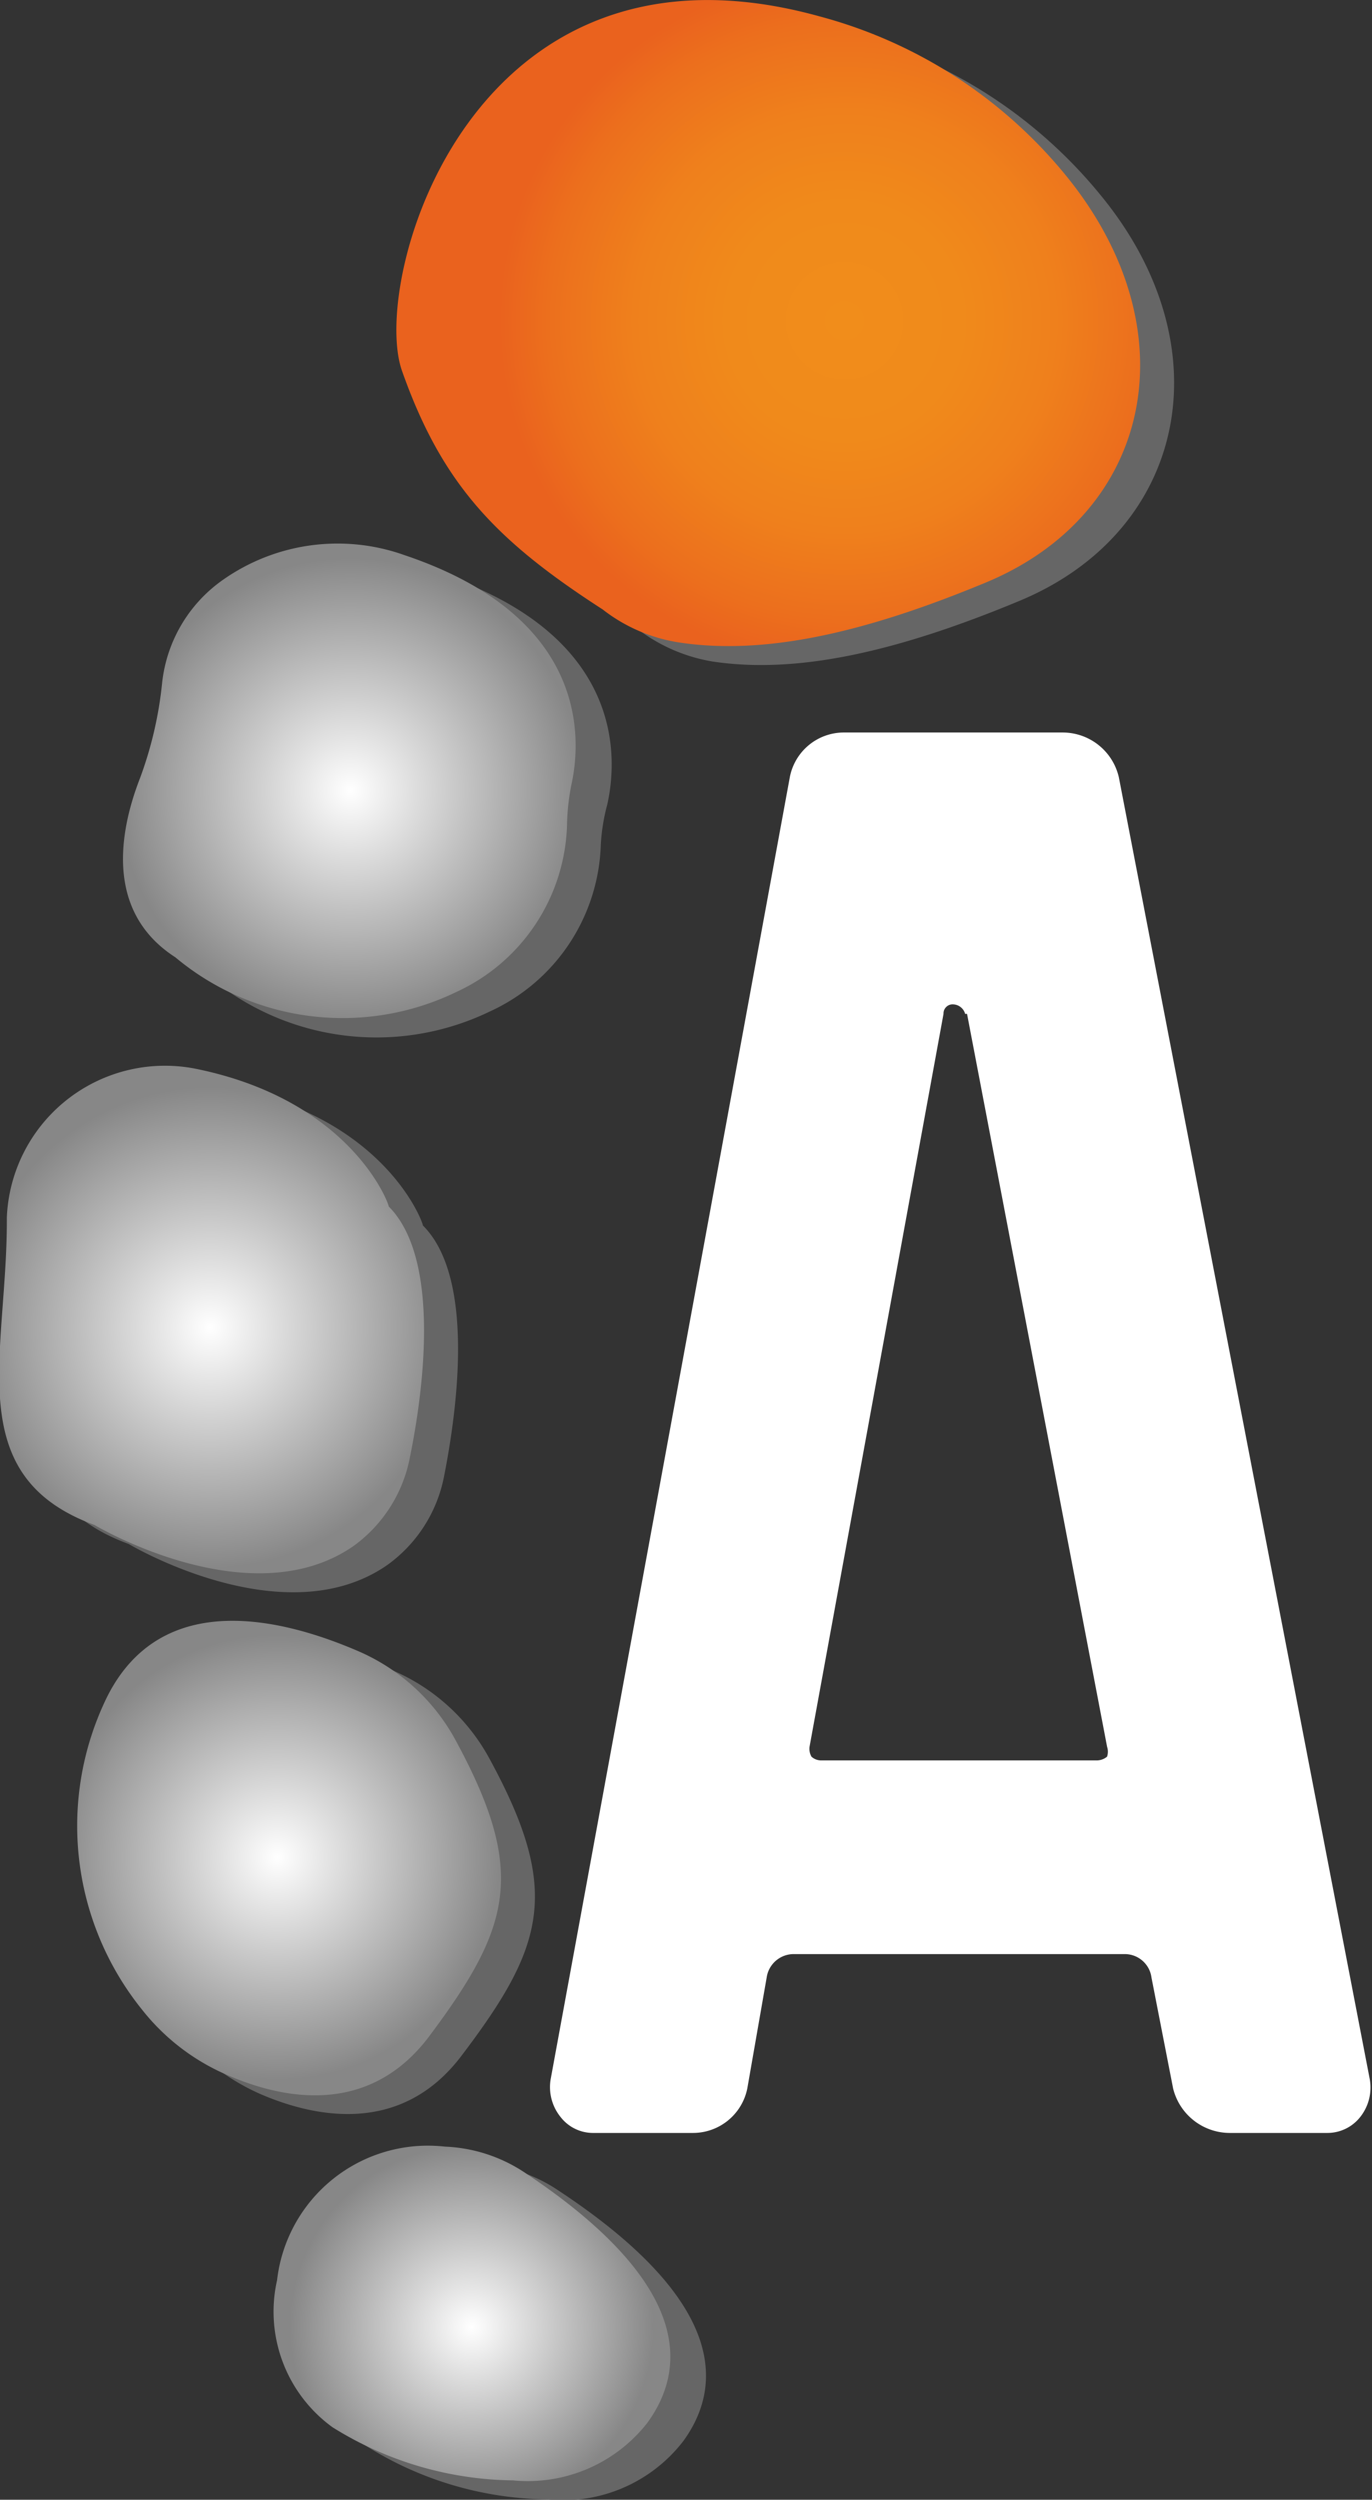 <svg xmlns="http://www.w3.org/2000/svg" xmlns:xlink="http://www.w3.org/1999/xlink" viewBox="0 0 36.15 65.83"><rect x="0" y="0" width="36.15" height="65.83" fill="#333333" stroke="none"/><defs><style>.cls-1{fill:#fff;}.cls-2{fill:#666;}.cls-3{fill:url(#New_Gradient_Swatch_1);}.cls-4{fill:url(#radial-gradient);}.cls-5{fill:url(#radial-gradient-2);}.cls-6{fill:url(#radial-gradient-3);}.cls-7{fill:url(#radial-gradient-4);}</style><radialGradient id="New_Gradient_Swatch_1" cx="408.75" cy="-91.48" r="9.15" gradientTransform="matrix(-0.99, 0.1, 0.1, 0.99, 436.06, 58.14)" gradientUnits="userSpaceOnUse"><stop offset="0" stop-color="#f18d1b"/><stop offset="0.34" stop-color="#f08a1b"/><stop offset="0.61" stop-color="#ef801c"/><stop offset="0.86" stop-color="#ec6f1d"/><stop offset="1" stop-color="#ea621e"/></radialGradient><radialGradient id="radial-gradient" cx="-946.24" cy="209.94" r="6.12" gradientTransform="translate(938.76 295.46) rotate(28.97)" gradientUnits="userSpaceOnUse"><stop offset="0" stop-color="#fff"/><stop offset="1" stop-color="#878787"/></radialGradient><radialGradient id="radial-gradient-2" cx="-942.62" cy="224.1" r="6.33" xlink:href="#radial-gradient"/><radialGradient id="radial-gradient-3" cx="-934.32" cy="235.45" r="5.86" xlink:href="#radial-gradient"/><radialGradient id="radial-gradient-4" cx="-923.85" cy="243.79" r="4.79" xlink:href="#radial-gradient"/></defs><g id="Layer_2" data-name="Layer 2"><g id="Layer_1-2" data-name="Layer 1"><path class="cls-1" d="M18.25,56.17H15.64a1.08,1.08,0,0,1-.87-.42,1.25,1.25,0,0,1-.26-1l6.3-34.28a1.45,1.45,0,0,1,1.44-1.18H28a1.52,1.52,0,0,1,1.48,1.18l6.61,34.28a1.25,1.25,0,0,1-.25,1,1.1,1.1,0,0,1-.87.42H32.39A1.54,1.54,0,0,1,30.91,55l-.57-2.92a.71.71,0,0,0-.71-.62H20.92a.72.72,0,0,0-.72.62L19.69,55A1.46,1.46,0,0,1,18.25,56.17ZM25.43,26.7a.34.34,0,0,0-.31-.25.24.24,0,0,0-.26.25L21.33,46a.42.42,0,0,0,.05.26.38.38,0,0,0,.25.1h7.28a.43.43,0,0,0,.26-.1.42.42,0,0,0,0-.26L25.48,26.7Z"/><path class="cls-2" d="M16.78,16.55c-2.79-1.8-4.23-3.28-5.29-6.29-.84-2.4,1.81-11.87,11-9.34A12.65,12.65,0,0,1,29,5.14c3.29,4,2.26,8.85-2.13,10.68-3.22,1.34-5.86,1.94-8.1,1.6A4.45,4.45,0,0,1,16.78,16.55Z"/><path class="cls-2" d="M16,21.19c.27-1.2.49-4.44-4.4-6.08a5.26,5.26,0,0,0-4.79.66,3.78,3.78,0,0,0-1.6,2.71A9.7,9.7,0,0,1,4.58,21c-.52,1.36-.94,3.51.93,4.72a6.87,6.87,0,0,0,7.39.92,5,5,0,0,0,2.93-4.39A5.08,5.08,0,0,1,16,21.19Z"/><path class="cls-2" d="M6.07,28.65a4.16,4.16,0,0,0-5,3.9v.11c0,3.54-1.2,6.71,2.32,8,0,0,4.1,2.45,6.82.55a3.75,3.75,0,0,0,1.49-2.33c.33-1.67.84-5.22-.56-6.61C11.18,32.29,10.22,29.46,6.07,28.65Z"/><path class="cls-2" d="M12.9,46.32A5.24,5.24,0,0,0,10.37,44c-2-.88-5.19-1.7-6.64,1.16a7.7,7.7,0,0,0,.9,8.25,5.81,5.81,0,0,0,2.24,1.74c1.42.61,3.69,1.09,5.28-1C14.36,51.24,14.79,49.79,12.9,46.32Z"/><path class="cls-2" d="M12.62,57A4,4,0,0,0,8.2,60.54a3.77,3.77,0,0,0,1.46,3.88,9.15,9.15,0,0,0,4.76,1.4A4,4,0,0,0,18,64.29c1-1.37,1.25-3.61-3.28-6.6A4,4,0,0,0,12.62,57Z"/><path class="cls-3" d="M15.88,16.05c-2.79-1.8-4.23-3.28-5.29-6.29-.84-2.4,1.82-11.87,11-9.33A12.55,12.55,0,0,1,28.1,4.64C31.39,8.69,30.37,13.5,26,15.33c-3.22,1.34-5.85,1.93-8.1,1.59A4.34,4.34,0,0,1,15.88,16.05Z"/><path class="cls-4" d="M15.05,20.69c.27-1.19.49-4.43-4.39-6.07a5.25,5.25,0,0,0-4.8.66A3.81,3.81,0,0,0,4.27,18a10.13,10.13,0,0,1-.58,2.49c-.53,1.36-.95,3.51.93,4.72a6.87,6.87,0,0,0,7.39.92,5,5,0,0,0,2.93-4.39A6,6,0,0,1,15.05,20.69Z"/><path class="cls-5" d="M5.18,28.15a4.17,4.17,0,0,0-5,3.91v.1c0,3.54-1.21,6.71,2.31,8,0,0,4.1,2.45,6.83.55a3.75,3.75,0,0,0,1.48-2.33c.34-1.66.84-5.21-.56-6.61C10.28,31.79,9.32,29,5.18,28.15Z"/><path class="cls-6" d="M12,45.82A5.31,5.31,0,0,0,9.48,43.5c-2-.87-5.2-1.69-6.65,1.17a7.71,7.71,0,0,0,.91,8.25A5.74,5.74,0,0,0,6,54.65c1.43.62,3.69,1.1,5.29-1C13.47,50.74,13.89,49.3,12,45.82Z"/><path class="cls-7" d="M11.72,56.53A4,4,0,0,0,7.3,60.05a3.76,3.76,0,0,0,1.46,3.87,9.15,9.15,0,0,0,4.76,1.4,4,4,0,0,0,3.54-1.52c1-1.38,1.25-3.62-3.27-6.61A4.09,4.09,0,0,0,11.72,56.53Z"/></g></g></svg>